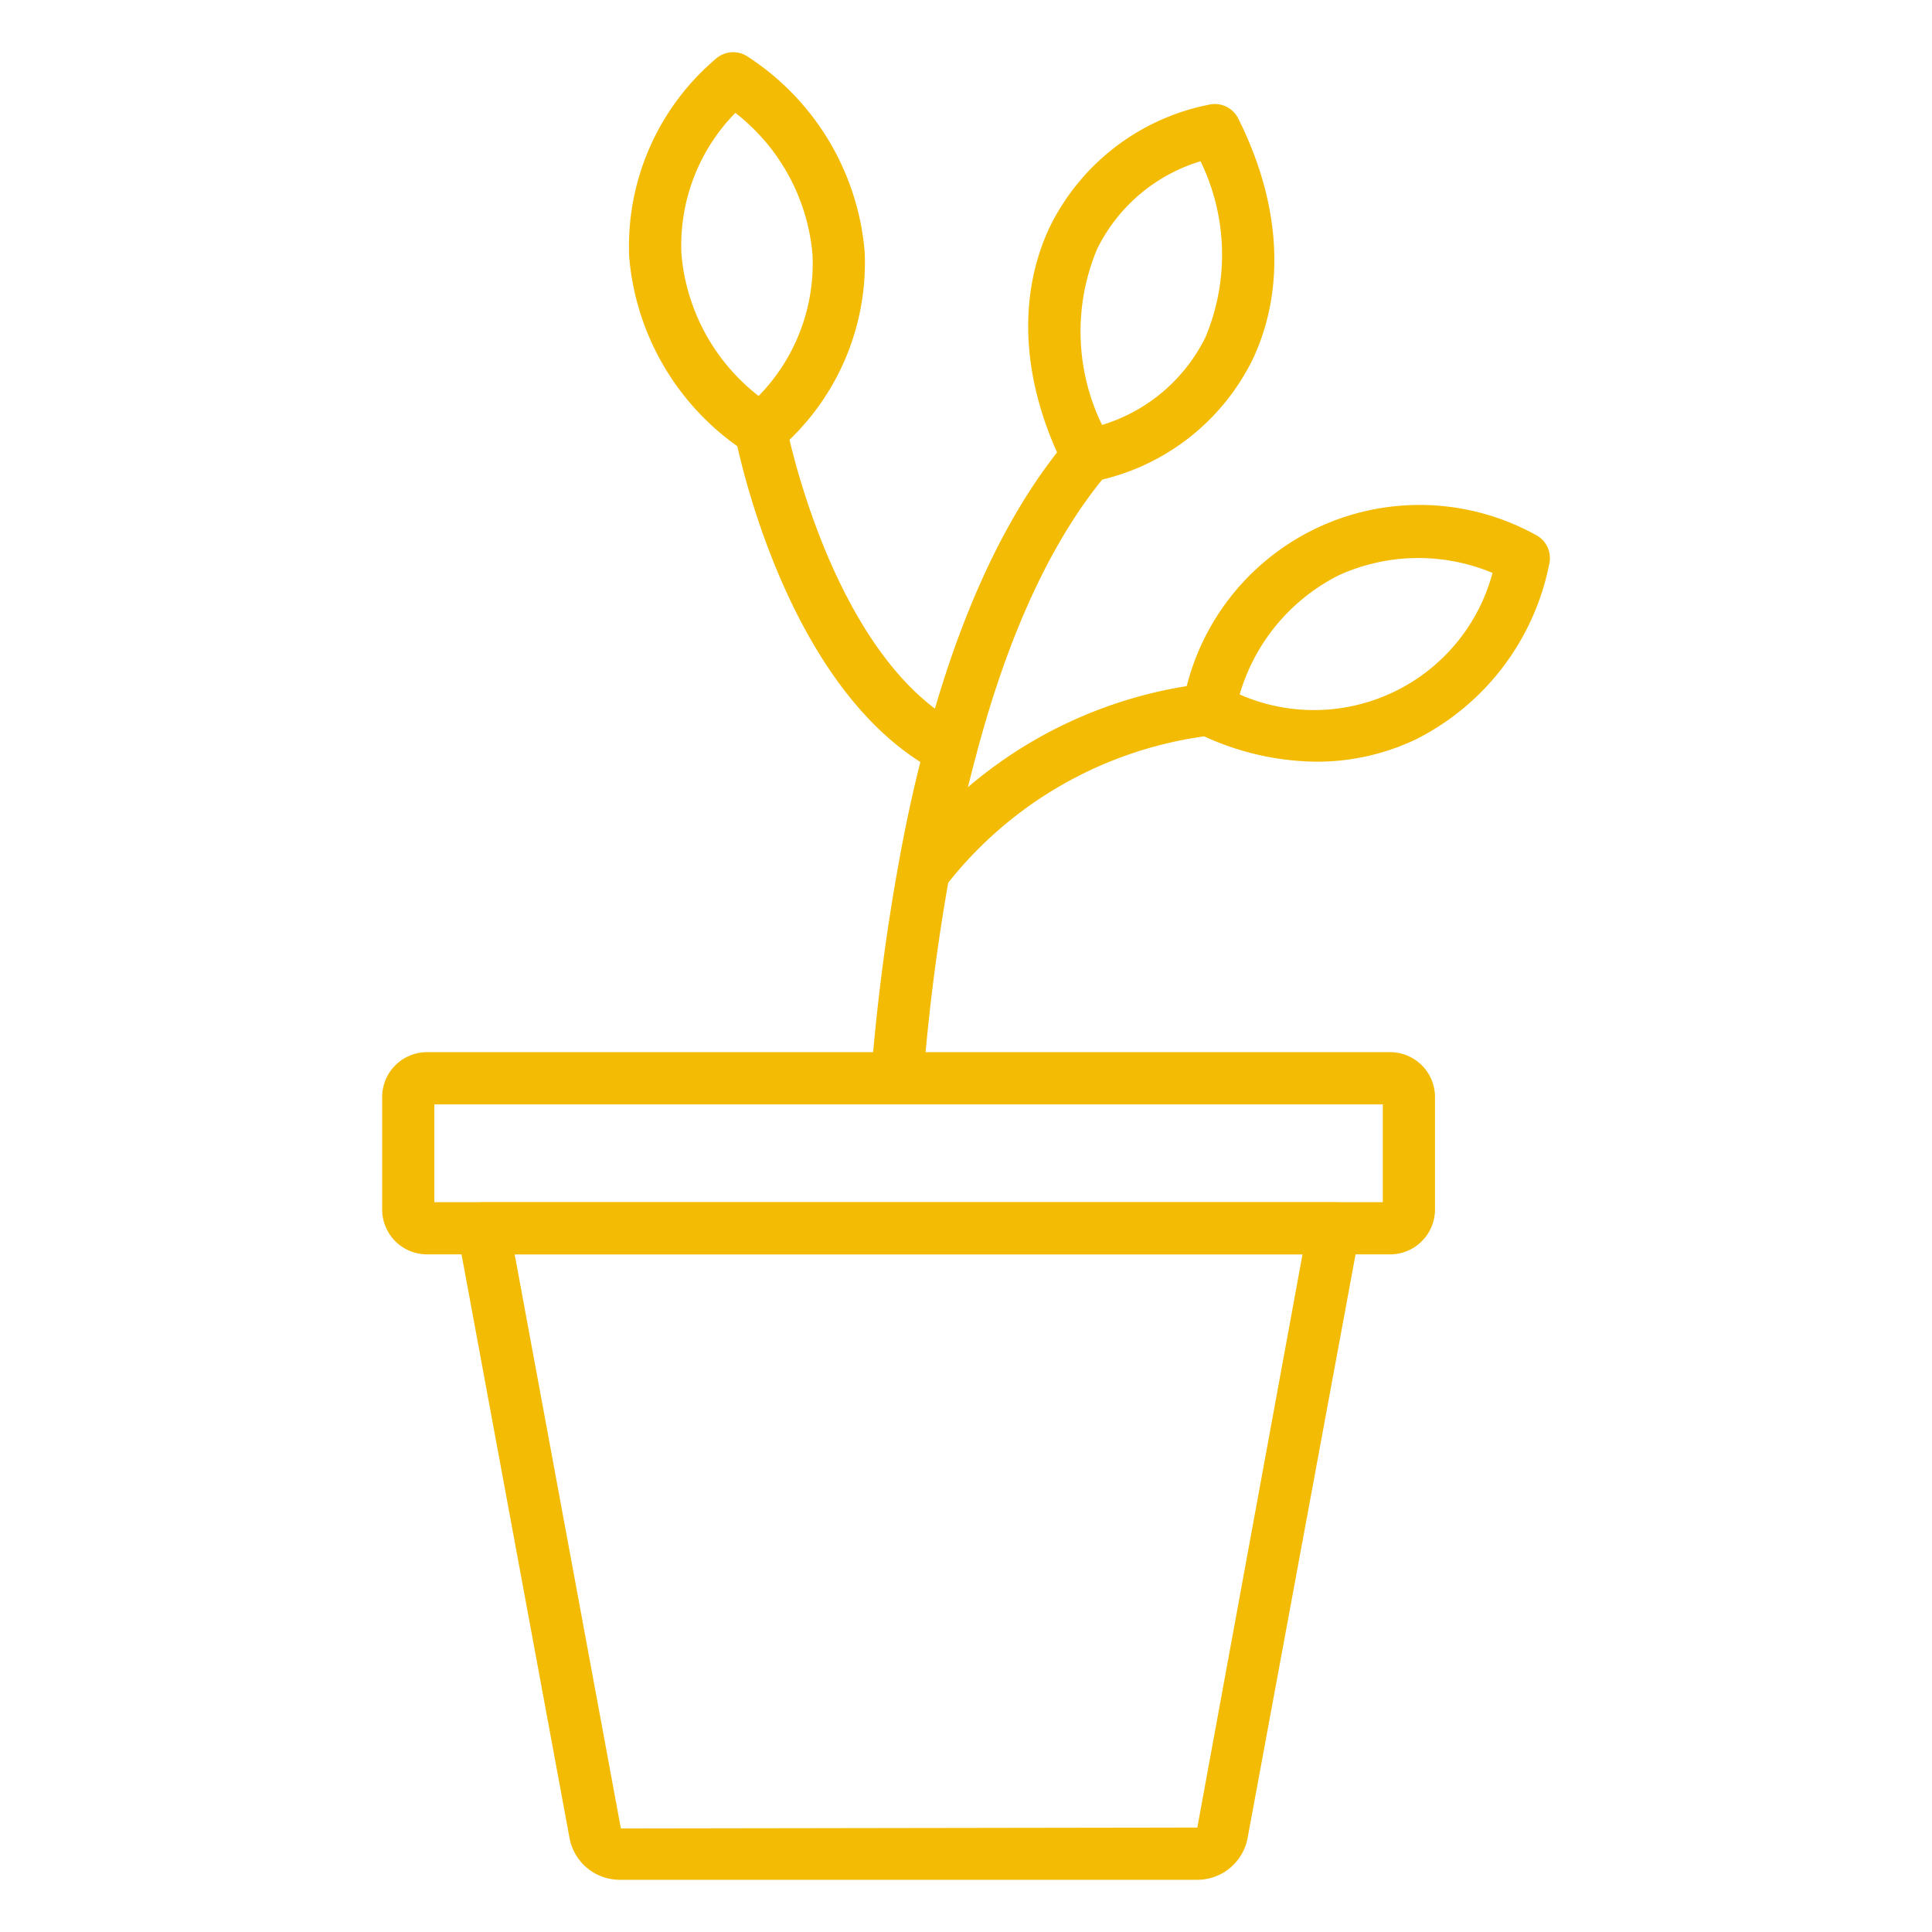 <svg xmlns="http://www.w3.org/2000/svg" version="1.1" xmlns:xlink="http://www.w3.org/1999/xlink" width="512" height="512" x="0" y="0" viewBox="0 0 74 74" style="enable-background:new 0 0 512 512" xml:space="preserve" class=""><g><path d="M45.86 72H23.739a1.959 1.959 0 0 1-1.925-1.6l-4.287-23.17a1 1 0 0 1 .984-1.183h32.578a1 1 0 0 1 .983 1.183L47.786 70.4A1.959 1.959 0 0 1 45.86 72zM19.713 48.045l4.068 21.989L45.86 70l4.029-21.955z" fill="#f3bb03" opacity="1" data-original="#000000" class=""></path><path d="M53.245 48.045h-36.89a1.72 1.72 0 0 1-1.718-1.718v-4.312a1.721 1.721 0 0 1 1.718-1.715h36.89a1.721 1.721 0 0 1 1.719 1.719v4.312a1.721 1.721 0 0 1-1.719 1.714zm-36.608-2h36.327V42.3H16.637z" fill="#f3bb03" opacity="1" data-original="#000000" class=""></path><path d="m35.361 41.374-1.994-.16a81 81 0 0 1 1.026-7.993c.31-1.744.656-3.31 1.056-4.784 1.315-4.989 3.151-8.9 5.453-11.615l1.526 1.294c-2.109 2.486-3.807 6.133-5.047 10.838a53.44 53.44 0 0 0-1.021 4.622 79.48 79.48 0 0 0-.999 7.798z" fill="#f3bb03" opacity="1" data-original="#000000" class=""></path><path d="m36.205 33.955-1.666-1.106a17.026 17.026 0 0 1 11.617-6.666l.26 1.983a15.172 15.172 0 0 0-10.211 5.789z" fill="#f3bb03" opacity="1" data-original="#000000" class=""></path><path d="M50.423 29.174a10.513 10.513 0 0 1-4.571-1.1 1 1 0 0 1-.54-1.129A9.2 9.2 0 0 1 58.8 20.476a1 1 0 0 1 .539 1.128 9.6 9.6 0 0 1-5.109 6.716 8.787 8.787 0 0 1-3.807.854zM47.482 26.6a7.079 7.079 0 0 0 9.685-4.656 7.361 7.361 0 0 0-5.884.088 7.435 7.435 0 0 0-3.801 4.568zM29.14 17.491a1 1 0 0 1-.578-.183A9.9 9.9 0 0 1 24.1 9.845a9.412 9.412 0 0 1 3.31-7.586 1 1 0 0 1 1.249-.076 9.9 9.9 0 0 1 4.46 7.463 9.413 9.413 0 0 1-3.307 7.585 1 1 0 0 1-.672.26zm-.975-13.168a7.252 7.252 0 0 0-2.065 5.4 7.707 7.707 0 0 0 2.957 5.444 7.256 7.256 0 0 0 2.065-5.4 7.705 7.705 0 0 0-2.957-5.444zM41.661 18.468a1 1 0 0 1-.893-.551c-1.629-3.245-1.83-6.518-.562-9.218a8.658 8.658 0 0 1 6.1-4.689 1 1 0 0 1 1.119.525c1.629 3.244 1.829 6.518.561 9.218a8.662 8.662 0 0 1-6.1 4.689 1.031 1.031 0 0 1-.225.026zm4.323-12.292a6.51 6.51 0 0 0-3.967 3.373 8.184 8.184 0 0 0 .194 6.727 6.514 6.514 0 0 0 3.968-3.376 8.185 8.185 0 0 0-.195-6.724z" fill="#f3bb03" opacity="1" data-original="#000000" class=""></path><path d="M36.41 29.7a1 1 0 0 1-.456-.111c-5.845-3-7.72-12.506-7.8-12.909a1 1 0 0 1 1.965-.375c.017.089 1.771 8.948 6.746 11.506a1 1 0 0 1-.455 1.889z" fill="#f3bb03" opacity="1" data-original="#000000" class=""></path></g></svg>